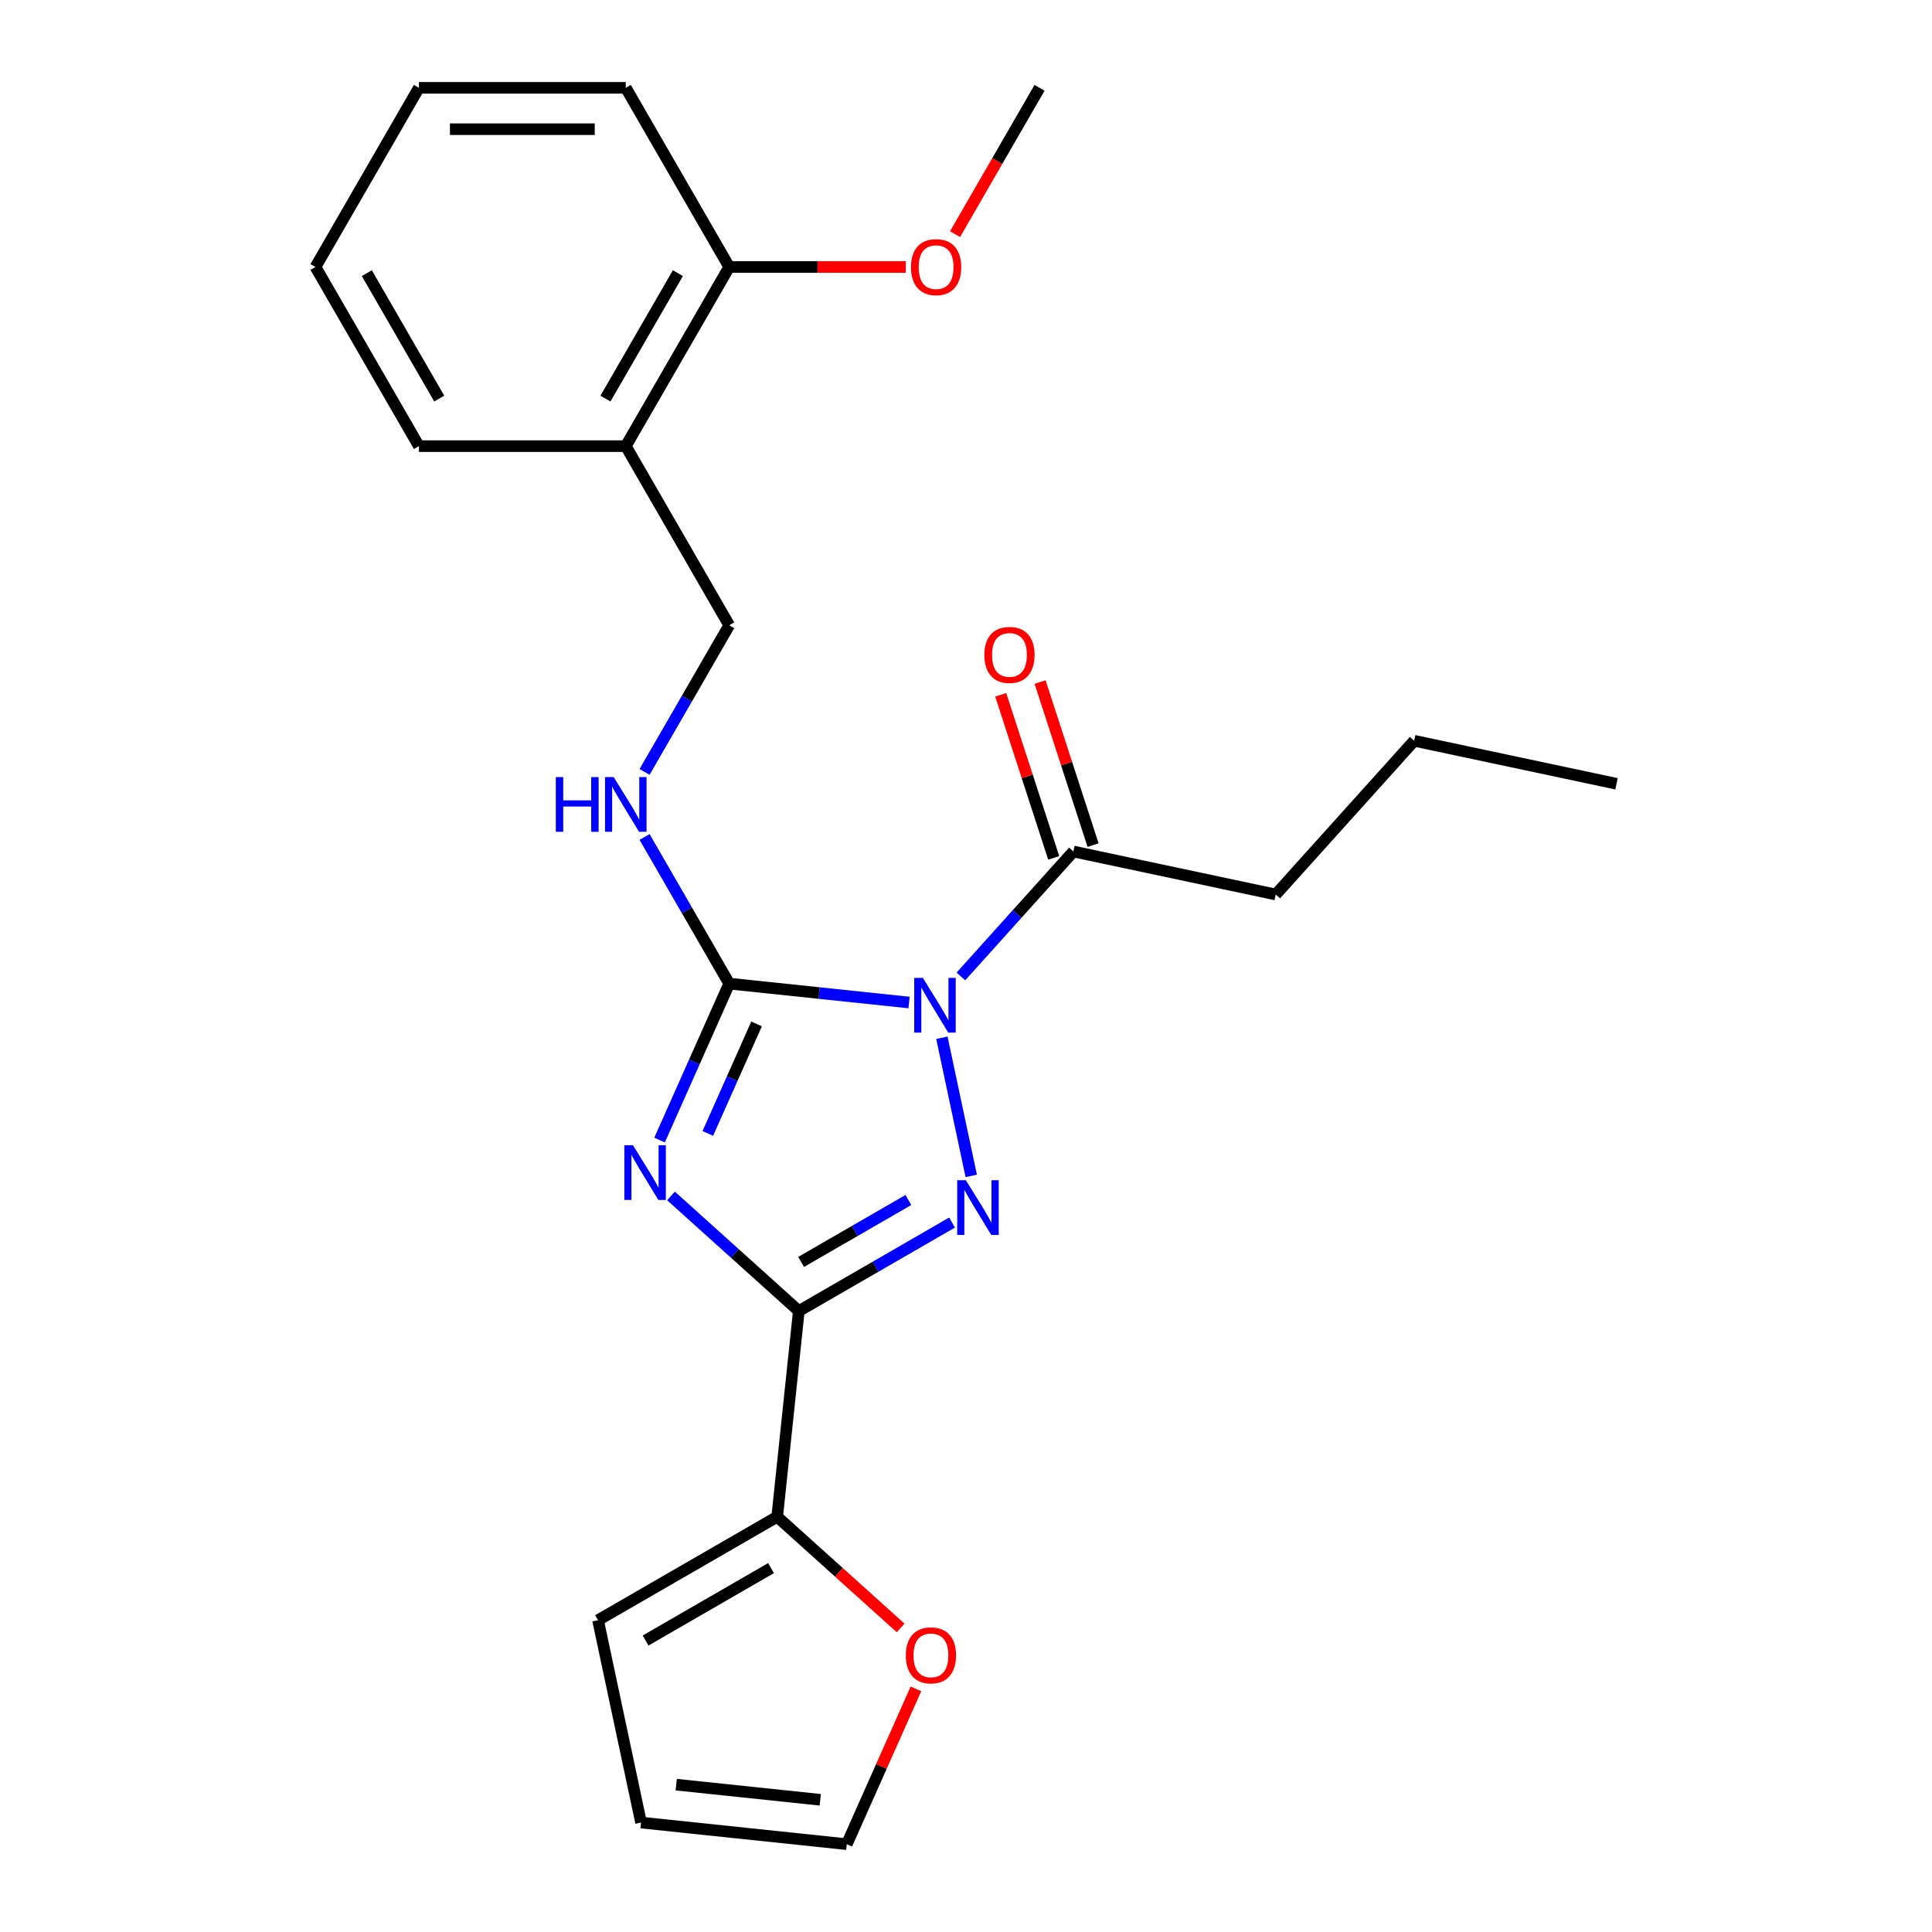 <?xml version='1.0' encoding='iso-8859-1'?>
<svg version='1.1' baseProfile='full'
              xmlns='http://www.w3.org/2000/svg'
                      xmlns:rdkit='http://www.rdkit.org/xml'
                      xmlns:xlink='http://www.w3.org/1999/xlink'
                  xml:space='preserve'
width='1000px' height='1000px' viewBox='0 0 1000 1000'>
<!-- END OF HEADER -->
<rect style='opacity:1.0;fill:#FFFFFF;stroke:none' width='1000' height='1000' x='0' y='0'> </rect>
<path class='bond-1' d='M 470.52,518.898 L 423.982,514.006' style='fill:none;fill-rule:evenodd;stroke:#0000FF;stroke-width:6px;stroke-linecap:butt;stroke-linejoin:miter;stroke-opacity:1' />
<path class='bond-1' d='M 423.982,514.006 L 377.445,509.115' style='fill:none;fill-rule:evenodd;stroke:#000000;stroke-width:6px;stroke-linecap:butt;stroke-linejoin:miter;stroke-opacity:1' />
<path class='bond-2' d='M 487.515,537.145 L 502.712,608.639' style='fill:none;fill-rule:evenodd;stroke:#0000FF;stroke-width:6px;stroke-linecap:butt;stroke-linejoin:miter;stroke-opacity:1' />
<path class='bond-4' d='M 497.353,505.407 L 526.469,473.07' style='fill:none;fill-rule:evenodd;stroke:#0000FF;stroke-width:6px;stroke-linecap:butt;stroke-linejoin:miter;stroke-opacity:1' />
<path class='bond-4' d='M 526.469,473.07 L 555.586,440.734' style='fill:none;fill-rule:evenodd;stroke:#000000;stroke-width:6px;stroke-linecap:butt;stroke-linejoin:miter;stroke-opacity:1' />
<path class='bond-0' d='M 341.389,590.099 L 359.417,549.607' style='fill:none;fill-rule:evenodd;stroke:#0000FF;stroke-width:6px;stroke-linecap:butt;stroke-linejoin:miter;stroke-opacity:1' />
<path class='bond-0' d='M 359.417,549.607 L 377.445,509.115' style='fill:none;fill-rule:evenodd;stroke:#000000;stroke-width:6px;stroke-linecap:butt;stroke-linejoin:miter;stroke-opacity:1' />
<path class='bond-0' d='M 366.362,586.662 L 378.981,558.317' style='fill:none;fill-rule:evenodd;stroke:#0000FF;stroke-width:6px;stroke-linecap:butt;stroke-linejoin:miter;stroke-opacity:1' />
<path class='bond-0' d='M 378.981,558.317 L 391.601,529.973' style='fill:none;fill-rule:evenodd;stroke:#000000;stroke-width:6px;stroke-linecap:butt;stroke-linejoin:miter;stroke-opacity:1' />
<path class='bond-24' d='M 347.31,619.016 L 380.388,648.8' style='fill:none;fill-rule:evenodd;stroke:#0000FF;stroke-width:6px;stroke-linecap:butt;stroke-linejoin:miter;stroke-opacity:1' />
<path class='bond-24' d='M 380.388,648.8 L 413.467,678.585' style='fill:none;fill-rule:evenodd;stroke:#000000;stroke-width:6px;stroke-linecap:butt;stroke-linejoin:miter;stroke-opacity:1' />
<path class='bond-6' d='M 377.445,509.115 L 355.536,471.168' style='fill:none;fill-rule:evenodd;stroke:#000000;stroke-width:6px;stroke-linecap:butt;stroke-linejoin:miter;stroke-opacity:1' />
<path class='bond-6' d='M 355.536,471.168 L 333.627,433.22' style='fill:none;fill-rule:evenodd;stroke:#0000FF;stroke-width:6px;stroke-linecap:butt;stroke-linejoin:miter;stroke-opacity:1' />
<path class='bond-3' d='M 492.782,632.792 L 453.125,655.688' style='fill:none;fill-rule:evenodd;stroke:#0000FF;stroke-width:6px;stroke-linecap:butt;stroke-linejoin:miter;stroke-opacity:1' />
<path class='bond-3' d='M 453.125,655.688 L 413.467,678.585' style='fill:none;fill-rule:evenodd;stroke:#000000;stroke-width:6px;stroke-linecap:butt;stroke-linejoin:miter;stroke-opacity:1' />
<path class='bond-3' d='M 470.177,621.115 L 442.417,637.142' style='fill:none;fill-rule:evenodd;stroke:#0000FF;stroke-width:6px;stroke-linecap:butt;stroke-linejoin:miter;stroke-opacity:1' />
<path class='bond-3' d='M 442.417,637.142 L 414.657,653.169' style='fill:none;fill-rule:evenodd;stroke:#000000;stroke-width:6px;stroke-linecap:butt;stroke-linejoin:miter;stroke-opacity:1' />
<path class='bond-5' d='M 413.467,678.585 L 402.274,785.076' style='fill:none;fill-rule:evenodd;stroke:#000000;stroke-width:6px;stroke-linecap:butt;stroke-linejoin:miter;stroke-opacity:1' />
<path class='bond-11' d='M 565.769,437.425 L 552.058,395.225' style='fill:none;fill-rule:evenodd;stroke:#000000;stroke-width:6px;stroke-linecap:butt;stroke-linejoin:miter;stroke-opacity:1' />
<path class='bond-11' d='M 552.058,395.225 L 538.346,353.024' style='fill:none;fill-rule:evenodd;stroke:#FF0000;stroke-width:6px;stroke-linecap:butt;stroke-linejoin:miter;stroke-opacity:1' />
<path class='bond-11' d='M 545.402,444.042 L 531.69,401.842' style='fill:none;fill-rule:evenodd;stroke:#000000;stroke-width:6px;stroke-linecap:butt;stroke-linejoin:miter;stroke-opacity:1' />
<path class='bond-11' d='M 531.69,401.842 L 517.979,359.642' style='fill:none;fill-rule:evenodd;stroke:#FF0000;stroke-width:6px;stroke-linecap:butt;stroke-linejoin:miter;stroke-opacity:1' />
<path class='bond-16' d='M 555.586,440.734 L 660.323,462.996' style='fill:none;fill-rule:evenodd;stroke:#000000;stroke-width:6px;stroke-linecap:butt;stroke-linejoin:miter;stroke-opacity:1' />
<path class='bond-7' d='M 402.274,785.076 L 434.223,813.843' style='fill:none;fill-rule:evenodd;stroke:#000000;stroke-width:6px;stroke-linecap:butt;stroke-linejoin:miter;stroke-opacity:1' />
<path class='bond-7' d='M 434.223,813.843 L 466.172,842.609' style='fill:none;fill-rule:evenodd;stroke:#FF0000;stroke-width:6px;stroke-linecap:butt;stroke-linejoin:miter;stroke-opacity:1' />
<path class='bond-10' d='M 402.274,785.076 L 309.542,838.615' style='fill:none;fill-rule:evenodd;stroke:#000000;stroke-width:6px;stroke-linecap:butt;stroke-linejoin:miter;stroke-opacity:1' />
<path class='bond-10' d='M 399.072,811.653 L 334.16,849.13' style='fill:none;fill-rule:evenodd;stroke:#000000;stroke-width:6px;stroke-linecap:butt;stroke-linejoin:miter;stroke-opacity:1' />
<path class='bond-9' d='M 333.627,399.546 L 355.536,361.599' style='fill:none;fill-rule:evenodd;stroke:#0000FF;stroke-width:6px;stroke-linecap:butt;stroke-linejoin:miter;stroke-opacity:1' />
<path class='bond-9' d='M 355.536,361.599 L 377.445,323.651' style='fill:none;fill-rule:evenodd;stroke:#000000;stroke-width:6px;stroke-linecap:butt;stroke-linejoin:miter;stroke-opacity:1' />
<path class='bond-12' d='M 474.085,874.162 L 456.191,914.354' style='fill:none;fill-rule:evenodd;stroke:#FF0000;stroke-width:6px;stroke-linecap:butt;stroke-linejoin:miter;stroke-opacity:1' />
<path class='bond-12' d='M 456.191,914.354 L 438.296,954.545' style='fill:none;fill-rule:evenodd;stroke:#000000;stroke-width:6px;stroke-linecap:butt;stroke-linejoin:miter;stroke-opacity:1' />
<path class='bond-8' d='M 323.906,230.919 L 377.445,323.651' style='fill:none;fill-rule:evenodd;stroke:#000000;stroke-width:6px;stroke-linecap:butt;stroke-linejoin:miter;stroke-opacity:1' />
<path class='bond-13' d='M 323.906,230.919 L 377.445,138.187' style='fill:none;fill-rule:evenodd;stroke:#000000;stroke-width:6px;stroke-linecap:butt;stroke-linejoin:miter;stroke-opacity:1' />
<path class='bond-13' d='M 313.391,206.301 L 350.868,141.389' style='fill:none;fill-rule:evenodd;stroke:#000000;stroke-width:6px;stroke-linecap:butt;stroke-linejoin:miter;stroke-opacity:1' />
<path class='bond-17' d='M 323.906,230.919 L 216.828,230.919' style='fill:none;fill-rule:evenodd;stroke:#000000;stroke-width:6px;stroke-linecap:butt;stroke-linejoin:miter;stroke-opacity:1' />
<path class='bond-14' d='M 309.542,838.615 L 331.805,943.353' style='fill:none;fill-rule:evenodd;stroke:#000000;stroke-width:6px;stroke-linecap:butt;stroke-linejoin:miter;stroke-opacity:1' />
<path class='bond-25' d='M 438.296,954.545 L 331.805,943.353' style='fill:none;fill-rule:evenodd;stroke:#000000;stroke-width:6px;stroke-linecap:butt;stroke-linejoin:miter;stroke-opacity:1' />
<path class='bond-25' d='M 424.561,931.568 L 350.017,923.733' style='fill:none;fill-rule:evenodd;stroke:#000000;stroke-width:6px;stroke-linecap:butt;stroke-linejoin:miter;stroke-opacity:1' />
<path class='bond-15' d='M 377.445,138.187 L 423.146,138.187' style='fill:none;fill-rule:evenodd;stroke:#000000;stroke-width:6px;stroke-linecap:butt;stroke-linejoin:miter;stroke-opacity:1' />
<path class='bond-15' d='M 423.146,138.187 L 468.846,138.187' style='fill:none;fill-rule:evenodd;stroke:#FF0000;stroke-width:6px;stroke-linecap:butt;stroke-linejoin:miter;stroke-opacity:1' />
<path class='bond-18' d='M 377.445,138.187 L 323.906,45.455' style='fill:none;fill-rule:evenodd;stroke:#000000;stroke-width:6px;stroke-linecap:butt;stroke-linejoin:miter;stroke-opacity:1' />
<path class='bond-19' d='M 494.336,121.19 L 516.199,83.322' style='fill:none;fill-rule:evenodd;stroke:#FF0000;stroke-width:6px;stroke-linecap:butt;stroke-linejoin:miter;stroke-opacity:1' />
<path class='bond-19' d='M 516.199,83.322 L 538.062,45.455' style='fill:none;fill-rule:evenodd;stroke:#000000;stroke-width:6px;stroke-linecap:butt;stroke-linejoin:miter;stroke-opacity:1' />
<path class='bond-20' d='M 660.323,462.996 L 731.973,383.422' style='fill:none;fill-rule:evenodd;stroke:#000000;stroke-width:6px;stroke-linecap:butt;stroke-linejoin:miter;stroke-opacity:1' />
<path class='bond-21' d='M 216.828,230.919 L 163.29,138.187' style='fill:none;fill-rule:evenodd;stroke:#000000;stroke-width:6px;stroke-linecap:butt;stroke-linejoin:miter;stroke-opacity:1' />
<path class='bond-21' d='M 227.344,206.301 L 189.867,141.389' style='fill:none;fill-rule:evenodd;stroke:#000000;stroke-width:6px;stroke-linecap:butt;stroke-linejoin:miter;stroke-opacity:1' />
<path class='bond-26' d='M 323.906,45.455 L 216.828,45.455' style='fill:none;fill-rule:evenodd;stroke:#000000;stroke-width:6px;stroke-linecap:butt;stroke-linejoin:miter;stroke-opacity:1' />
<path class='bond-26' d='M 307.845,66.87 L 232.89,66.87' style='fill:none;fill-rule:evenodd;stroke:#000000;stroke-width:6px;stroke-linecap:butt;stroke-linejoin:miter;stroke-opacity:1' />
<path class='bond-22' d='M 731.973,383.422 L 836.71,405.685' style='fill:none;fill-rule:evenodd;stroke:#000000;stroke-width:6px;stroke-linecap:butt;stroke-linejoin:miter;stroke-opacity:1' />
<path class='bond-23' d='M 163.29,138.187 L 216.828,45.455' style='fill:none;fill-rule:evenodd;stroke:#000000;stroke-width:6px;stroke-linecap:butt;stroke-linejoin:miter;stroke-opacity:1' />
<path  class='atom-0' d='M 477.676 506.148
L 486.956 521.148
Q 487.876 522.628, 489.356 525.308
Q 490.836 527.988, 490.916 528.148
L 490.916 506.148
L 494.676 506.148
L 494.676 534.468
L 490.796 534.468
L 480.836 518.068
Q 479.676 516.148, 478.436 513.948
Q 477.236 511.748, 476.876 511.068
L 476.876 534.468
L 473.196 534.468
L 473.196 506.148
L 477.676 506.148
' fill='#0000FF'/>
<path  class='atom-1' d='M 327.633 592.776
L 336.913 607.776
Q 337.833 609.256, 339.313 611.936
Q 340.793 614.616, 340.873 614.776
L 340.873 592.776
L 344.633 592.776
L 344.633 621.096
L 340.753 621.096
L 330.793 604.696
Q 329.633 602.776, 328.393 600.576
Q 327.193 598.376, 326.833 597.696
L 326.833 621.096
L 323.153 621.096
L 323.153 592.776
L 327.633 592.776
' fill='#0000FF'/>
<path  class='atom-3' d='M 499.939 610.886
L 509.219 625.886
Q 510.139 627.366, 511.619 630.046
Q 513.099 632.726, 513.179 632.886
L 513.179 610.886
L 516.939 610.886
L 516.939 639.206
L 513.059 639.206
L 503.099 622.806
Q 501.939 620.886, 500.699 618.686
Q 499.499 616.486, 499.139 615.806
L 499.139 639.206
L 495.459 639.206
L 495.459 610.886
L 499.939 610.886
' fill='#0000FF'/>
<path  class='atom-7' d='M 287.686 402.223
L 291.526 402.223
L 291.526 414.263
L 306.006 414.263
L 306.006 402.223
L 309.846 402.223
L 309.846 430.543
L 306.006 430.543
L 306.006 417.463
L 291.526 417.463
L 291.526 430.543
L 287.686 430.543
L 287.686 402.223
' fill='#0000FF'/>
<path  class='atom-7' d='M 317.646 402.223
L 326.926 417.223
Q 327.846 418.703, 329.326 421.383
Q 330.806 424.063, 330.886 424.223
L 330.886 402.223
L 334.646 402.223
L 334.646 430.543
L 330.766 430.543
L 320.806 414.143
Q 319.646 412.223, 318.406 410.023
Q 317.206 407.823, 316.846 407.143
L 316.846 430.543
L 313.166 430.543
L 313.166 402.223
L 317.646 402.223
' fill='#0000FF'/>
<path  class='atom-8' d='M 468.849 856.805
Q 468.849 850.005, 472.209 846.205
Q 475.569 842.405, 481.849 842.405
Q 488.129 842.405, 491.489 846.205
Q 494.849 850.005, 494.849 856.805
Q 494.849 863.685, 491.449 867.605
Q 488.049 871.485, 481.849 871.485
Q 475.609 871.485, 472.209 867.605
Q 468.849 863.725, 468.849 856.805
M 481.849 868.285
Q 486.169 868.285, 488.489 865.405
Q 490.849 862.485, 490.849 856.805
Q 490.849 851.245, 488.489 848.445
Q 486.169 845.605, 481.849 845.605
Q 477.529 845.605, 475.169 848.405
Q 472.849 851.205, 472.849 856.805
Q 472.849 862.525, 475.169 865.405
Q 477.529 868.285, 481.849 868.285
' fill='#FF0000'/>
<path  class='atom-12' d='M 509.497 338.976
Q 509.497 332.176, 512.857 328.376
Q 516.217 324.576, 522.497 324.576
Q 528.777 324.576, 532.137 328.376
Q 535.497 332.176, 535.497 338.976
Q 535.497 345.856, 532.097 349.776
Q 528.697 353.656, 522.497 353.656
Q 516.257 353.656, 512.857 349.776
Q 509.497 345.896, 509.497 338.976
M 522.497 350.456
Q 526.817 350.456, 529.137 347.576
Q 531.497 344.656, 531.497 338.976
Q 531.497 333.416, 529.137 330.616
Q 526.817 327.776, 522.497 327.776
Q 518.177 327.776, 515.817 330.576
Q 513.497 333.376, 513.497 338.976
Q 513.497 344.696, 515.817 347.576
Q 518.177 350.456, 522.497 350.456
' fill='#FF0000'/>
<path  class='atom-16' d='M 471.523 138.267
Q 471.523 131.467, 474.883 127.667
Q 478.243 123.867, 484.523 123.867
Q 490.803 123.867, 494.163 127.667
Q 497.523 131.467, 497.523 138.267
Q 497.523 145.147, 494.123 149.067
Q 490.723 152.947, 484.523 152.947
Q 478.283 152.947, 474.883 149.067
Q 471.523 145.187, 471.523 138.267
M 484.523 149.747
Q 488.843 149.747, 491.163 146.867
Q 493.523 143.947, 493.523 138.267
Q 493.523 132.707, 491.163 129.907
Q 488.843 127.067, 484.523 127.067
Q 480.203 127.067, 477.843 129.867
Q 475.523 132.667, 475.523 138.267
Q 475.523 143.987, 477.843 146.867
Q 480.203 149.747, 484.523 149.747
' fill='#FF0000'/>
</svg>
